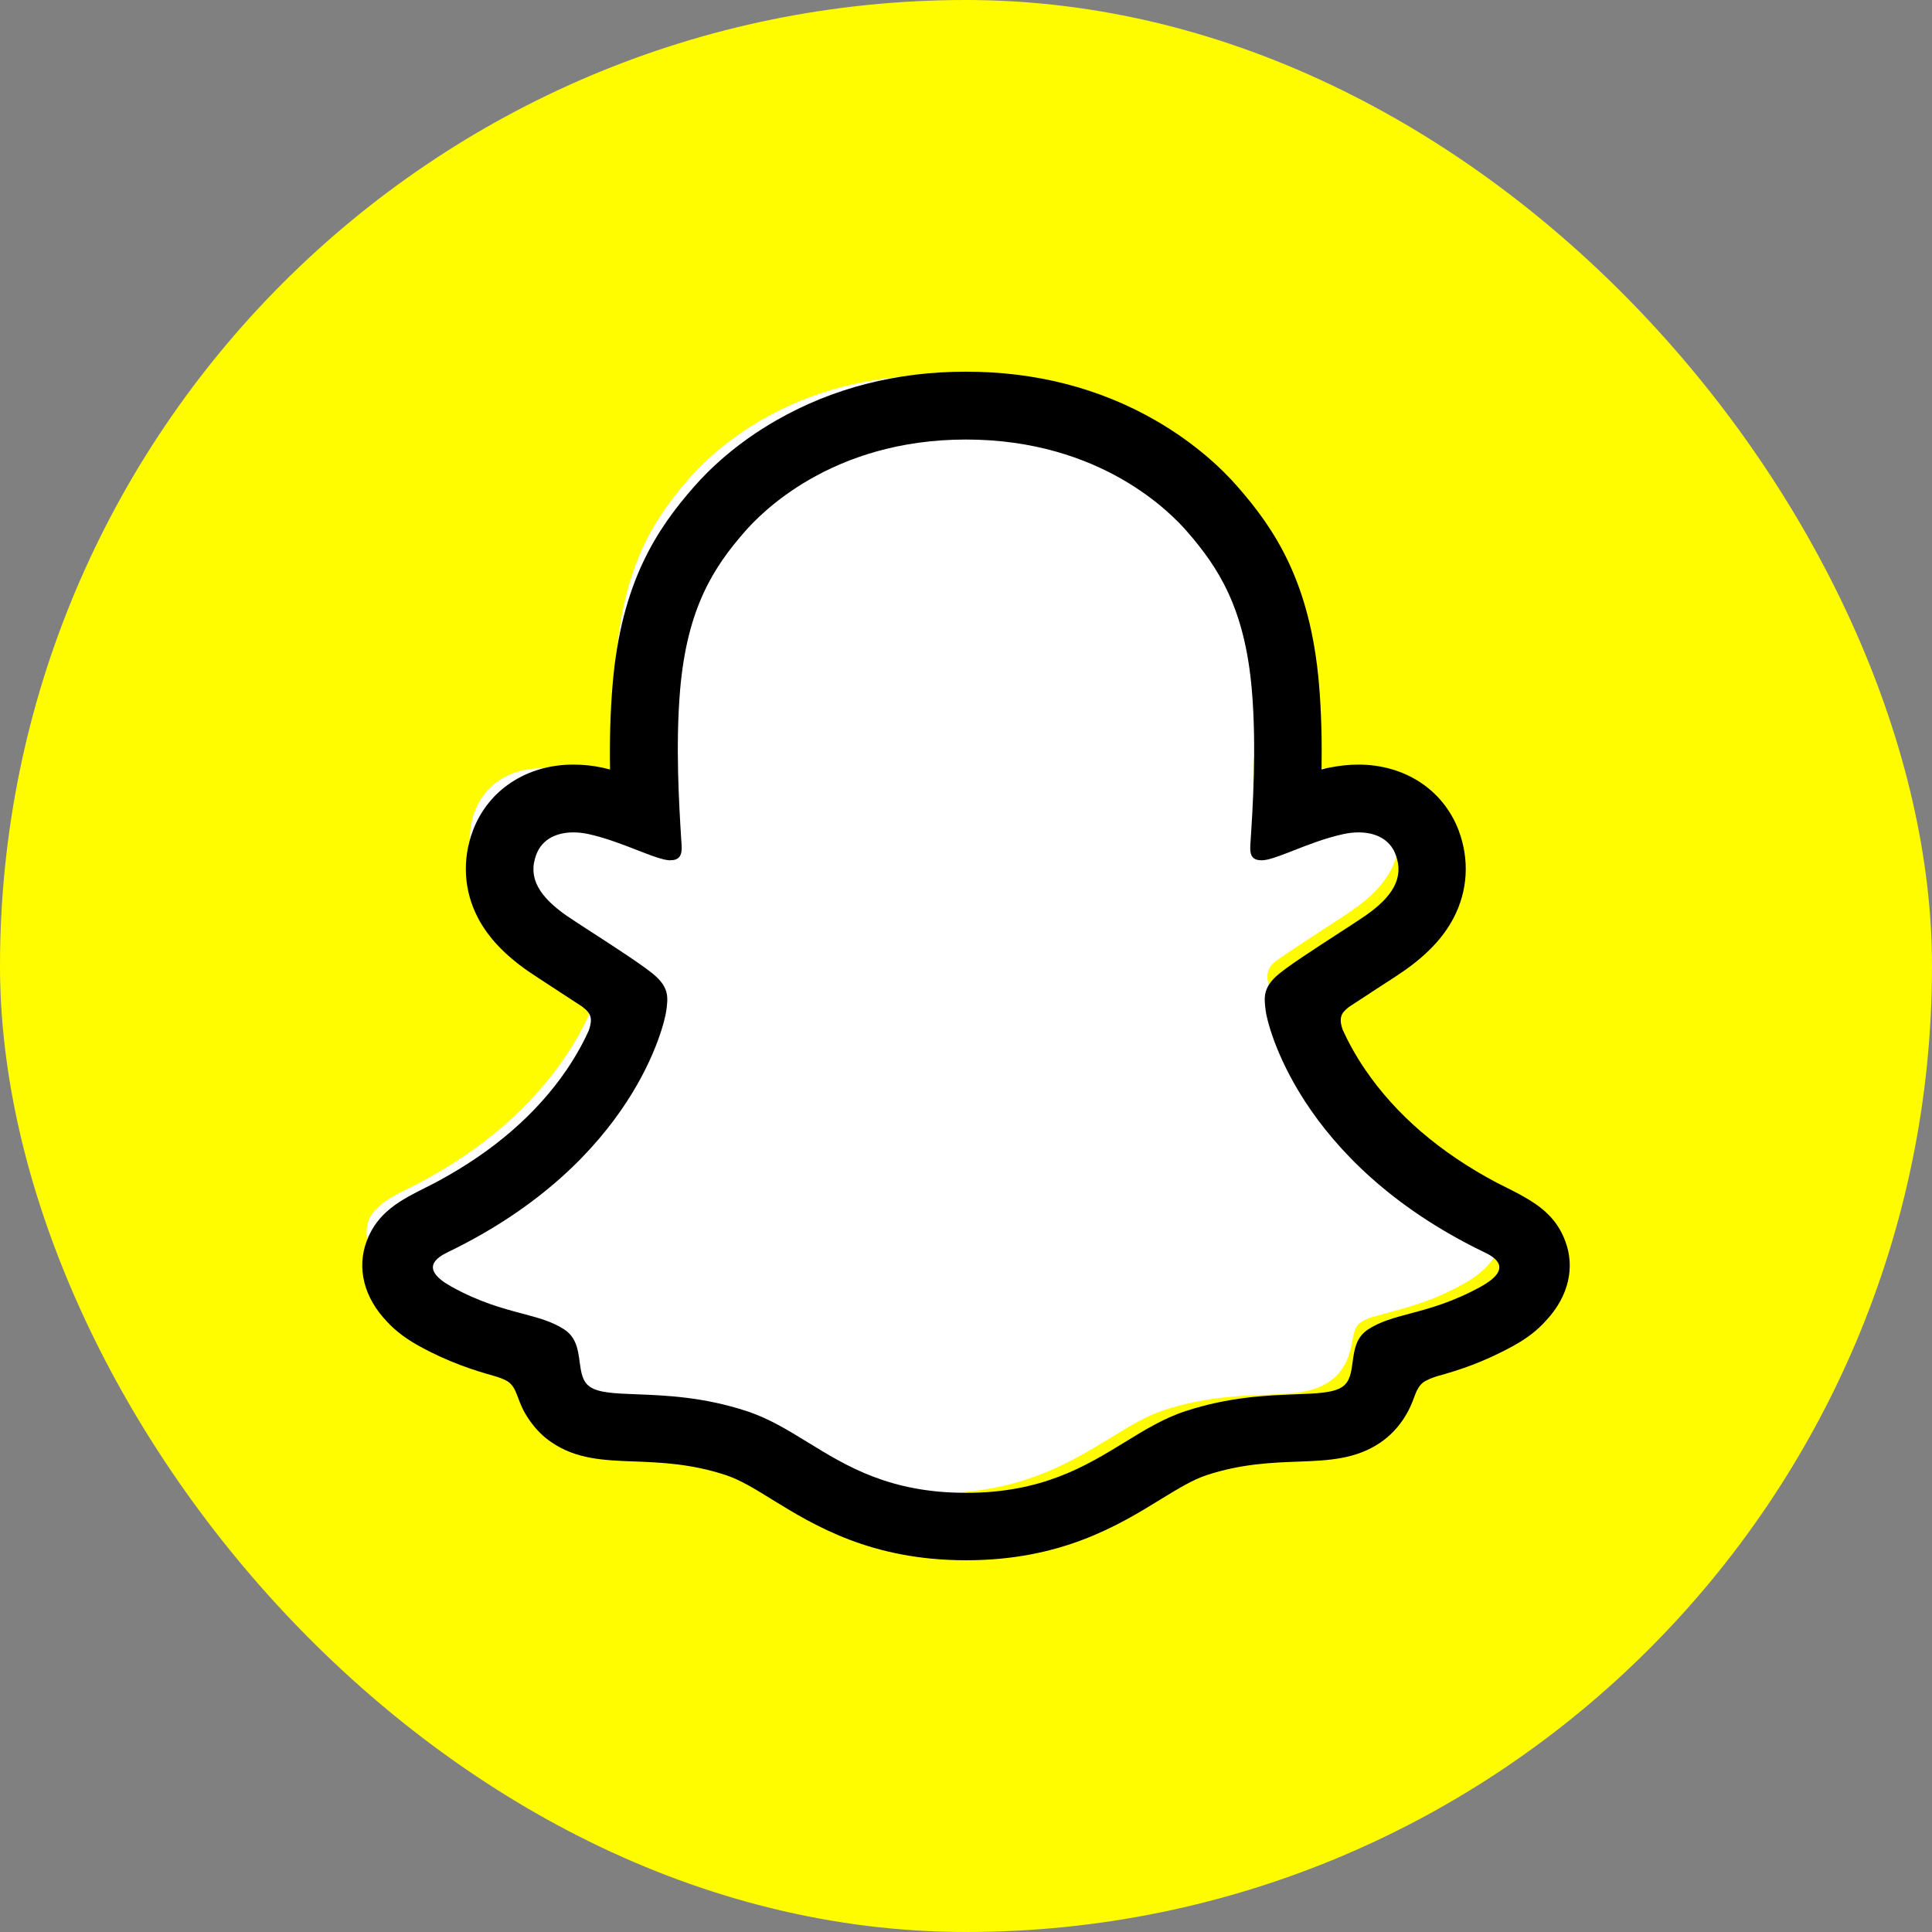 <svg width="32" height="32" viewBox="0 0 32 32" fill="none" xmlns="http://www.w3.org/2000/svg">
<rect x="0" y="0" width="32" height="32" fill="#808080" stroke="none"/>
<rect width="32" height="32" rx="16" fill="#FFFC00"/>
<path d="M24.86 20.246C24.778 19.974 24.384 19.784 24.384 19.784C24.349 19.762 24.313 19.746 24.286 19.732C23.631 19.417 23.051 19.036 22.565 18.604C22.173 18.256 21.836 17.875 21.567 17.467C21.238 16.972 21.083 16.556 21.017 16.333C20.979 16.186 20.988 16.129 21.017 16.053C21.045 15.991 21.118 15.928 21.156 15.901C21.376 15.746 21.733 15.515 21.95 15.373C22.138 15.251 22.301 15.145 22.396 15.079C22.703 14.865 22.913 14.647 23.038 14.411C23.198 14.106 23.217 13.769 23.092 13.44C22.924 12.994 22.508 12.727 21.98 12.727C21.863 12.727 21.741 12.741 21.621 12.765C21.319 12.831 21.031 12.94 20.792 13.032C20.776 13.04 20.756 13.027 20.756 13.008C20.781 12.412 20.811 11.613 20.746 10.851C20.686 10.163 20.544 9.584 20.313 9.078C20.079 8.57 19.78 8.195 19.541 7.925C19.315 7.667 18.921 7.286 18.323 6.944C17.483 6.462 16.525 6.218 15.479 6.218C14.434 6.218 13.48 6.462 12.637 6.941C12.006 7.303 11.601 7.71 11.416 7.923C11.179 8.195 10.878 8.57 10.644 9.076C10.413 9.581 10.271 10.161 10.211 10.848C10.146 11.61 10.173 12.347 10.2 13.005C10.2 13.024 10.181 13.037 10.165 13.029C9.926 12.937 9.638 12.828 9.336 12.763C9.216 12.736 9.097 12.725 8.977 12.725C8.449 12.725 8.033 12.991 7.865 13.437C7.74 13.769 7.759 14.103 7.919 14.408C8.044 14.644 8.254 14.862 8.561 15.077C8.656 15.142 8.819 15.248 9.007 15.37C9.222 15.509 9.567 15.732 9.787 15.89C9.814 15.909 9.907 15.98 9.937 16.053C9.969 16.132 9.975 16.189 9.934 16.344C9.866 16.57 9.711 16.98 9.387 17.467C9.118 17.875 8.781 18.256 8.39 18.604C7.9 19.036 7.321 19.417 6.668 19.732C6.638 19.746 6.6 19.765 6.559 19.789C6.519 19.814 6.168 19.988 6.095 20.246C5.986 20.627 6.274 20.983 6.573 21.176C7.057 21.489 7.647 21.657 7.99 21.747C8.085 21.771 8.172 21.796 8.251 21.82C8.3 21.837 8.422 21.883 8.477 21.951C8.542 22.035 8.55 22.141 8.574 22.261C8.612 22.462 8.697 22.71 8.944 22.881C9.216 23.069 9.564 23.082 10.002 23.099C10.461 23.115 11.033 23.139 11.685 23.354C11.987 23.455 12.262 23.623 12.58 23.819C13.243 24.227 14.07 24.735 15.481 24.735C16.892 24.735 17.724 24.224 18.393 23.816C18.709 23.623 18.981 23.455 19.277 23.357C19.93 23.142 20.501 23.12 20.96 23.101C21.398 23.085 21.746 23.071 22.018 22.884C22.285 22.701 22.361 22.427 22.396 22.22C22.415 22.119 22.429 22.027 22.486 21.951C22.535 21.886 22.649 21.842 22.703 21.823C22.785 21.799 22.872 21.774 22.973 21.747C23.315 21.654 23.742 21.549 24.264 21.252C24.881 20.899 24.925 20.461 24.86 20.246Z" fill="white"/>
<path fill-rule="evenodd" clip-rule="evenodd" d="M25.223 19.812C25.525 19.981 25.788 20.182 25.927 20.56C26.085 20.982 25.99 21.463 25.609 21.871L25.604 21.876C25.468 22.031 25.291 22.167 25.068 22.29C24.562 22.57 24.135 22.703 23.801 22.795C23.738 22.814 23.619 22.858 23.564 22.904C23.488 22.969 23.456 23.053 23.417 23.158C23.387 23.236 23.353 23.326 23.292 23.429C23.162 23.652 23.001 23.799 22.871 23.888C22.46 24.172 22 24.19 21.512 24.209L21.503 24.209C21.057 24.226 20.554 24.245 19.98 24.435C19.759 24.508 19.526 24.65 19.256 24.814C19.244 24.822 19.232 24.83 19.219 24.837C18.528 25.262 17.579 25.843 16.002 25.843C14.427 25.843 13.487 25.266 12.796 24.842L12.793 24.84C12.508 24.663 12.261 24.511 12.021 24.432C11.445 24.242 10.942 24.223 10.498 24.206L10.49 24.206C10.001 24.187 9.542 24.17 9.131 23.886C9.016 23.809 8.881 23.687 8.761 23.51C8.664 23.37 8.619 23.252 8.582 23.153C8.543 23.049 8.512 22.966 8.437 22.901C8.377 22.85 8.242 22.806 8.184 22.79C7.853 22.697 7.428 22.564 6.934 22.29C6.724 22.173 6.556 22.047 6.422 21.903C6.017 21.487 5.911 20.995 6.072 20.56C6.253 20.07 6.644 19.874 7.054 19.668C7.124 19.633 7.195 19.597 7.265 19.559C8.174 19.067 8.886 18.45 9.384 17.721C9.549 17.477 9.669 17.253 9.751 17.071C9.797 16.938 9.797 16.867 9.764 16.799C9.737 16.742 9.653 16.68 9.628 16.663C9.504 16.581 9.376 16.498 9.274 16.432C9.249 16.415 9.226 16.4 9.204 16.386C9.003 16.256 8.845 16.152 8.742 16.082C8.356 15.812 8.087 15.527 7.918 15.206C7.681 14.755 7.651 14.238 7.834 13.754C8.089 13.082 8.726 12.664 9.495 12.664C9.655 12.664 9.819 12.68 9.979 12.715C9.999 12.721 10.021 12.725 10.042 12.73C10.063 12.735 10.084 12.74 10.104 12.745C10.096 12.288 10.107 11.802 10.148 11.323C10.292 9.645 10.879 8.764 11.494 8.063C11.749 7.772 12.193 7.342 12.864 6.959C13.797 6.426 14.849 6.156 15.997 6.156C17.147 6.156 18.202 6.426 19.132 6.959C19.798 7.342 20.244 7.769 20.5 8.063C21.114 8.764 21.701 9.643 21.846 11.323C21.887 11.799 21.897 12.288 21.889 12.745C21.93 12.734 21.971 12.723 22.014 12.715C22.177 12.683 22.338 12.664 22.498 12.664C23.27 12.664 23.904 13.082 24.16 13.754C24.342 14.241 24.312 14.755 24.075 15.206C23.907 15.527 23.638 15.812 23.252 16.082C23.162 16.145 23.025 16.233 22.854 16.344C22.833 16.358 22.811 16.372 22.789 16.386C22.743 16.417 22.686 16.453 22.625 16.494C22.538 16.55 22.442 16.613 22.349 16.674C22.316 16.699 22.253 16.75 22.229 16.799C22.199 16.862 22.196 16.933 22.24 17.058C22.324 17.243 22.444 17.471 22.615 17.721C23.124 18.466 23.855 19.094 24.796 19.592C24.889 19.638 24.981 19.684 25.071 19.731C25.114 19.753 25.166 19.78 25.223 19.812ZM23.357 21.756C23.679 21.67 24.06 21.568 24.527 21.311C25.071 21.009 24.763 20.824 24.576 20.737C21.481 19.239 20.986 16.924 20.965 16.75C20.964 16.742 20.963 16.735 20.962 16.727C20.938 16.531 20.919 16.372 21.139 16.169C21.287 16.031 21.783 15.71 22.173 15.457C22.361 15.336 22.524 15.23 22.613 15.168C23.064 14.855 23.262 14.54 23.116 14.154C23.015 13.887 22.765 13.787 22.501 13.787C22.419 13.787 22.338 13.797 22.256 13.814C21.962 13.877 21.672 13.99 21.427 14.086C21.261 14.151 21.115 14.208 21.003 14.235C20.965 14.243 20.929 14.249 20.899 14.249C20.753 14.249 20.698 14.184 20.709 14.004C20.71 13.989 20.711 13.974 20.712 13.958C20.748 13.404 20.816 12.381 20.734 11.424C20.617 10.069 20.179 9.398 19.66 8.802C19.412 8.517 18.245 7.28 15.999 7.28C13.759 7.28 12.589 8.517 12.339 8.802C11.82 9.395 11.382 10.069 11.265 11.424C11.187 12.339 11.247 13.316 11.282 13.883C11.285 13.926 11.287 13.966 11.29 14.004C11.301 14.175 11.246 14.249 11.099 14.249C11.067 14.249 11.034 14.243 10.996 14.235C10.881 14.208 10.73 14.149 10.557 14.082C10.316 13.988 10.031 13.877 9.743 13.814C9.664 13.797 9.579 13.787 9.498 13.787C9.234 13.787 8.984 13.887 8.883 14.154C8.736 14.54 8.935 14.852 9.386 15.168C9.469 15.225 9.616 15.32 9.787 15.431C10.182 15.687 10.707 16.026 10.86 16.169C11.084 16.372 11.063 16.534 11.037 16.732C11.036 16.738 11.035 16.744 11.034 16.75C11.012 16.924 10.52 19.239 7.423 20.737C7.241 20.824 6.934 21.009 7.477 21.311C7.945 21.57 8.327 21.671 8.65 21.757C8.917 21.828 9.143 21.888 9.343 22.018C9.546 22.148 9.575 22.361 9.601 22.559C9.624 22.727 9.645 22.883 9.77 22.969C9.915 23.07 10.184 23.08 10.546 23.094C11.018 23.112 11.651 23.136 12.375 23.375C12.735 23.494 13.049 23.686 13.379 23.889C14.027 24.288 14.741 24.726 16.002 24.726C17.262 24.726 17.983 24.284 18.633 23.885C18.963 23.683 19.275 23.491 19.63 23.375C20.354 23.136 20.986 23.112 21.459 23.094C21.821 23.08 22.09 23.07 22.235 22.969C22.361 22.882 22.382 22.724 22.404 22.557C22.431 22.36 22.459 22.148 22.662 22.018C22.863 21.888 23.089 21.827 23.357 21.756Z" fill="black"/>
</svg>
